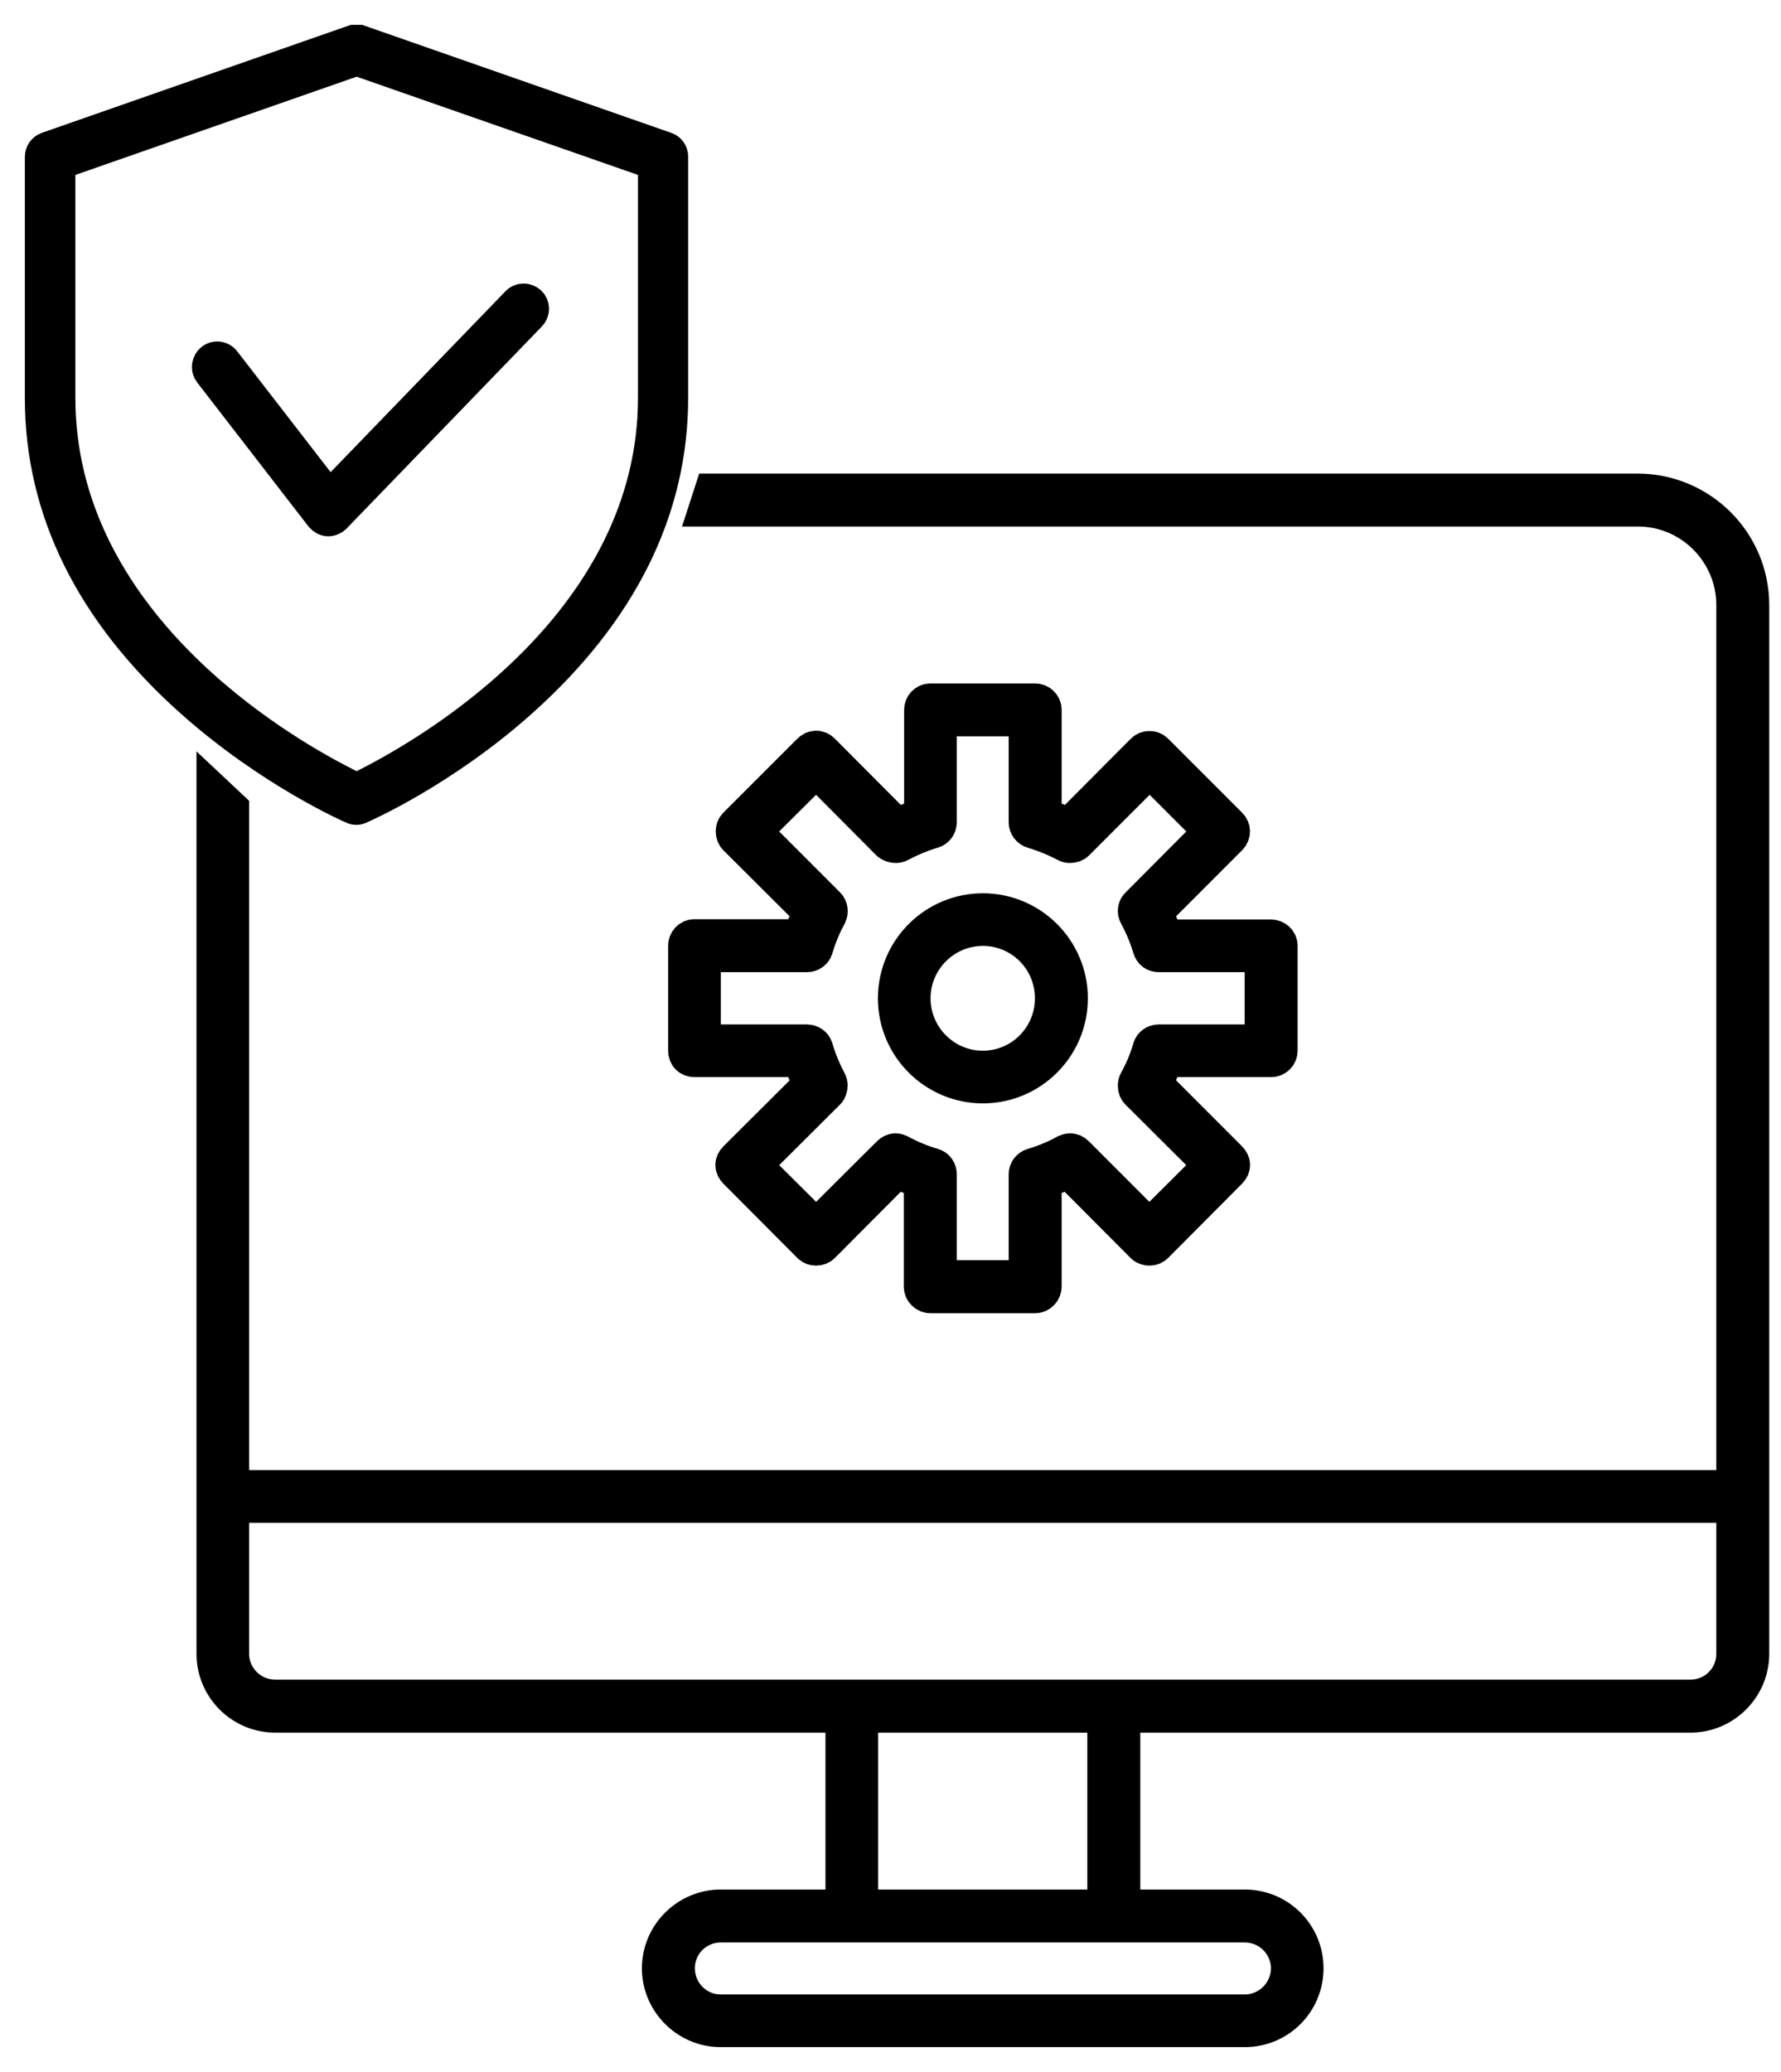<svg width="43" height="50" viewBox="0 0 43 50" fill="none" xmlns="http://www.w3.org/2000/svg">
<path d="M39.549 11.828H17.172L17.017 12.306H39.549C40.807 12.306 41.838 13.337 41.838 14.603V35.876H5.615V19.498L5.144 19.056V39.909C5.144 40.734 5.814 41.411 6.646 41.411H20.33V45.997H17.4C16.576 45.997 15.898 46.674 15.898 47.498C15.898 48.323 16.576 49 17.4 49H30.053C30.885 49 31.555 48.33 31.555 47.498C31.555 46.667 30.885 45.997 30.053 45.997H27.131V41.411H40.815C41.639 41.411 42.316 40.734 42.316 39.909V14.603C42.316 13.072 41.072 11.835 39.549 11.828ZM30.053 46.475C30.62 46.475 31.084 46.932 31.084 47.498C31.084 48.065 30.62 48.529 30.053 48.529H17.4C16.833 48.529 16.377 48.065 16.377 47.498C16.377 46.932 16.833 46.475 17.4 46.475H30.053ZM20.801 45.997V41.411H26.652V45.997H20.801ZM41.838 39.909C41.838 40.476 41.382 40.932 40.815 40.932H6.646C6.079 40.932 5.615 40.476 5.615 39.909V36.347H41.838V39.909Z" fill="black" stroke="black" stroke-width="0.8"/>
<path d="M30.686 22.589H28.154L28.051 22.324C28.051 22.324 28.036 22.288 28.029 22.273L27.919 22.023L29.707 20.234C29.803 20.138 29.803 19.991 29.707 19.895L27.919 18.107C27.874 18.062 27.816 18.04 27.757 18.04C27.69 18.04 27.631 18.062 27.587 18.107L25.806 19.895L25.232 19.66V17.128C25.232 17.002 25.122 16.892 24.996 16.892H22.464C22.332 16.892 22.229 17.002 22.229 17.128V19.66L21.654 19.895L19.873 18.107C19.829 18.062 19.77 18.033 19.704 18.033C19.645 18.033 19.579 18.062 19.535 18.107L17.746 19.895C17.702 19.939 17.68 19.998 17.68 20.064C17.68 20.123 17.702 20.19 17.746 20.234L19.542 22.023L19.431 22.273C19.431 22.273 19.417 22.302 19.409 22.317L19.299 22.582H16.767C16.634 22.582 16.531 22.692 16.531 22.825V25.357C16.531 25.416 16.553 25.482 16.598 25.526C16.642 25.57 16.708 25.593 16.767 25.593H19.299L19.535 26.167L17.746 27.948C17.702 27.992 17.672 28.051 17.672 28.11C17.672 28.176 17.702 28.235 17.746 28.279L19.535 30.075C19.579 30.119 19.638 30.142 19.704 30.142C19.763 30.142 19.829 30.119 19.873 30.075L21.654 28.287L22.221 28.522V31.047C22.221 31.179 22.332 31.29 22.464 31.29H24.989C25.122 31.29 25.232 31.179 25.232 31.047V28.522L25.799 28.287L27.58 30.075C27.624 30.119 27.69 30.142 27.749 30.142C27.816 30.142 27.874 30.119 27.919 30.075L29.707 28.279C29.751 28.235 29.781 28.176 29.781 28.11C29.781 28.051 29.751 27.992 29.707 27.948L27.919 26.159L28.162 25.593H30.686C30.819 25.593 30.929 25.489 30.929 25.357V22.825C30.929 22.692 30.819 22.589 30.686 22.589ZM30.451 25.121H27.977C27.867 25.121 27.779 25.188 27.749 25.283C27.668 25.563 27.558 25.828 27.418 26.078C27.396 26.115 27.389 26.159 27.389 26.203C27.389 26.27 27.411 26.329 27.455 26.373L29.207 28.117L27.749 29.567L26.005 27.823C25.961 27.779 25.902 27.749 25.835 27.749C25.799 27.749 25.755 27.764 25.718 27.779C25.467 27.919 25.195 28.029 24.923 28.11C24.827 28.139 24.753 28.228 24.753 28.338V30.811H22.7V28.338C22.7 28.228 22.634 28.139 22.538 28.11C22.258 28.029 21.993 27.919 21.735 27.779C21.699 27.764 21.662 27.749 21.625 27.749C21.559 27.749 21.5 27.779 21.456 27.823L19.704 29.567L18.246 28.117L19.998 26.373C20.043 26.329 20.065 26.262 20.065 26.196C20.065 26.159 20.057 26.115 20.035 26.078C19.903 25.828 19.792 25.563 19.711 25.283C19.682 25.188 19.586 25.121 19.483 25.121H17.003V23.06H19.483C19.586 23.06 19.682 22.994 19.711 22.898C19.792 22.619 19.903 22.354 20.043 22.096C20.087 22 20.072 21.89 19.998 21.816L18.246 20.064L19.704 18.614L21.441 20.359C21.493 20.403 21.559 20.425 21.625 20.425C21.662 20.425 21.706 20.418 21.743 20.396C21.993 20.263 22.258 20.153 22.53 20.072C22.634 20.042 22.7 19.947 22.7 19.844V17.37H24.753V19.844C24.753 19.947 24.827 20.042 24.923 20.072C25.195 20.153 25.467 20.263 25.718 20.396C25.755 20.418 25.791 20.425 25.835 20.425C25.902 20.425 25.968 20.403 26.012 20.359L27.757 18.614L29.207 20.064L27.462 21.816C27.381 21.89 27.366 22 27.418 22.096C27.558 22.354 27.668 22.619 27.749 22.891C27.779 22.994 27.867 23.06 27.977 23.06H30.451V25.121Z" fill="black" stroke="black" stroke-width="0.8"/>
<path d="M23.73 21.956C22.553 21.956 21.596 22.913 21.596 24.091C21.596 25.269 22.553 26.226 23.73 26.226C24.908 26.226 25.865 25.269 25.865 24.091C25.865 22.913 24.908 21.956 23.73 21.956ZM23.73 25.755C22.81 25.755 22.067 25.004 22.067 24.091C22.067 23.178 22.81 22.427 23.73 22.427C24.65 22.427 25.387 23.171 25.387 24.091C25.387 25.011 24.643 25.755 23.73 25.755Z" fill="black" stroke="black" stroke-width="0.8"/>
<path d="M8.611 19.505C8.611 19.505 8.552 19.505 8.53 19.49C8.508 19.483 6.535 18.622 4.622 16.914C2.215 14.765 1 12.306 1 9.605V3.782C1 3.694 1.059 3.613 1.14 3.584L8.537 1H8.677L16.075 3.584C16.163 3.613 16.215 3.694 16.215 3.782V9.597C16.215 12.299 14.993 14.757 12.593 16.907C10.702 18.6 8.773 19.446 8.692 19.483C8.663 19.498 8.633 19.505 8.604 19.505H8.611ZM1.42 3.937V9.597C1.42 15 6.712 18.099 8.331 18.916L8.611 19.056L8.891 18.916C10.51 18.092 15.803 14.978 15.803 9.597V3.937L8.611 1.427L1.42 3.937Z" fill="black" stroke="black" stroke-width="0.8"/>
<path d="M7.927 12.542C7.86 12.542 7.809 12.505 7.765 12.461L5.078 8.986C5.004 8.891 5.026 8.758 5.115 8.685C5.159 8.648 5.21 8.64 5.24 8.64C5.306 8.64 5.372 8.67 5.409 8.721L7.949 12.004L12.49 7.308C12.527 7.264 12.586 7.242 12.645 7.242C12.696 7.242 12.748 7.264 12.792 7.301C12.873 7.382 12.88 7.514 12.792 7.603L8.081 12.476C8.044 12.512 7.985 12.542 7.934 12.542H7.919H7.927Z" fill="black" stroke="black" stroke-width="0.8"/>
</svg>
